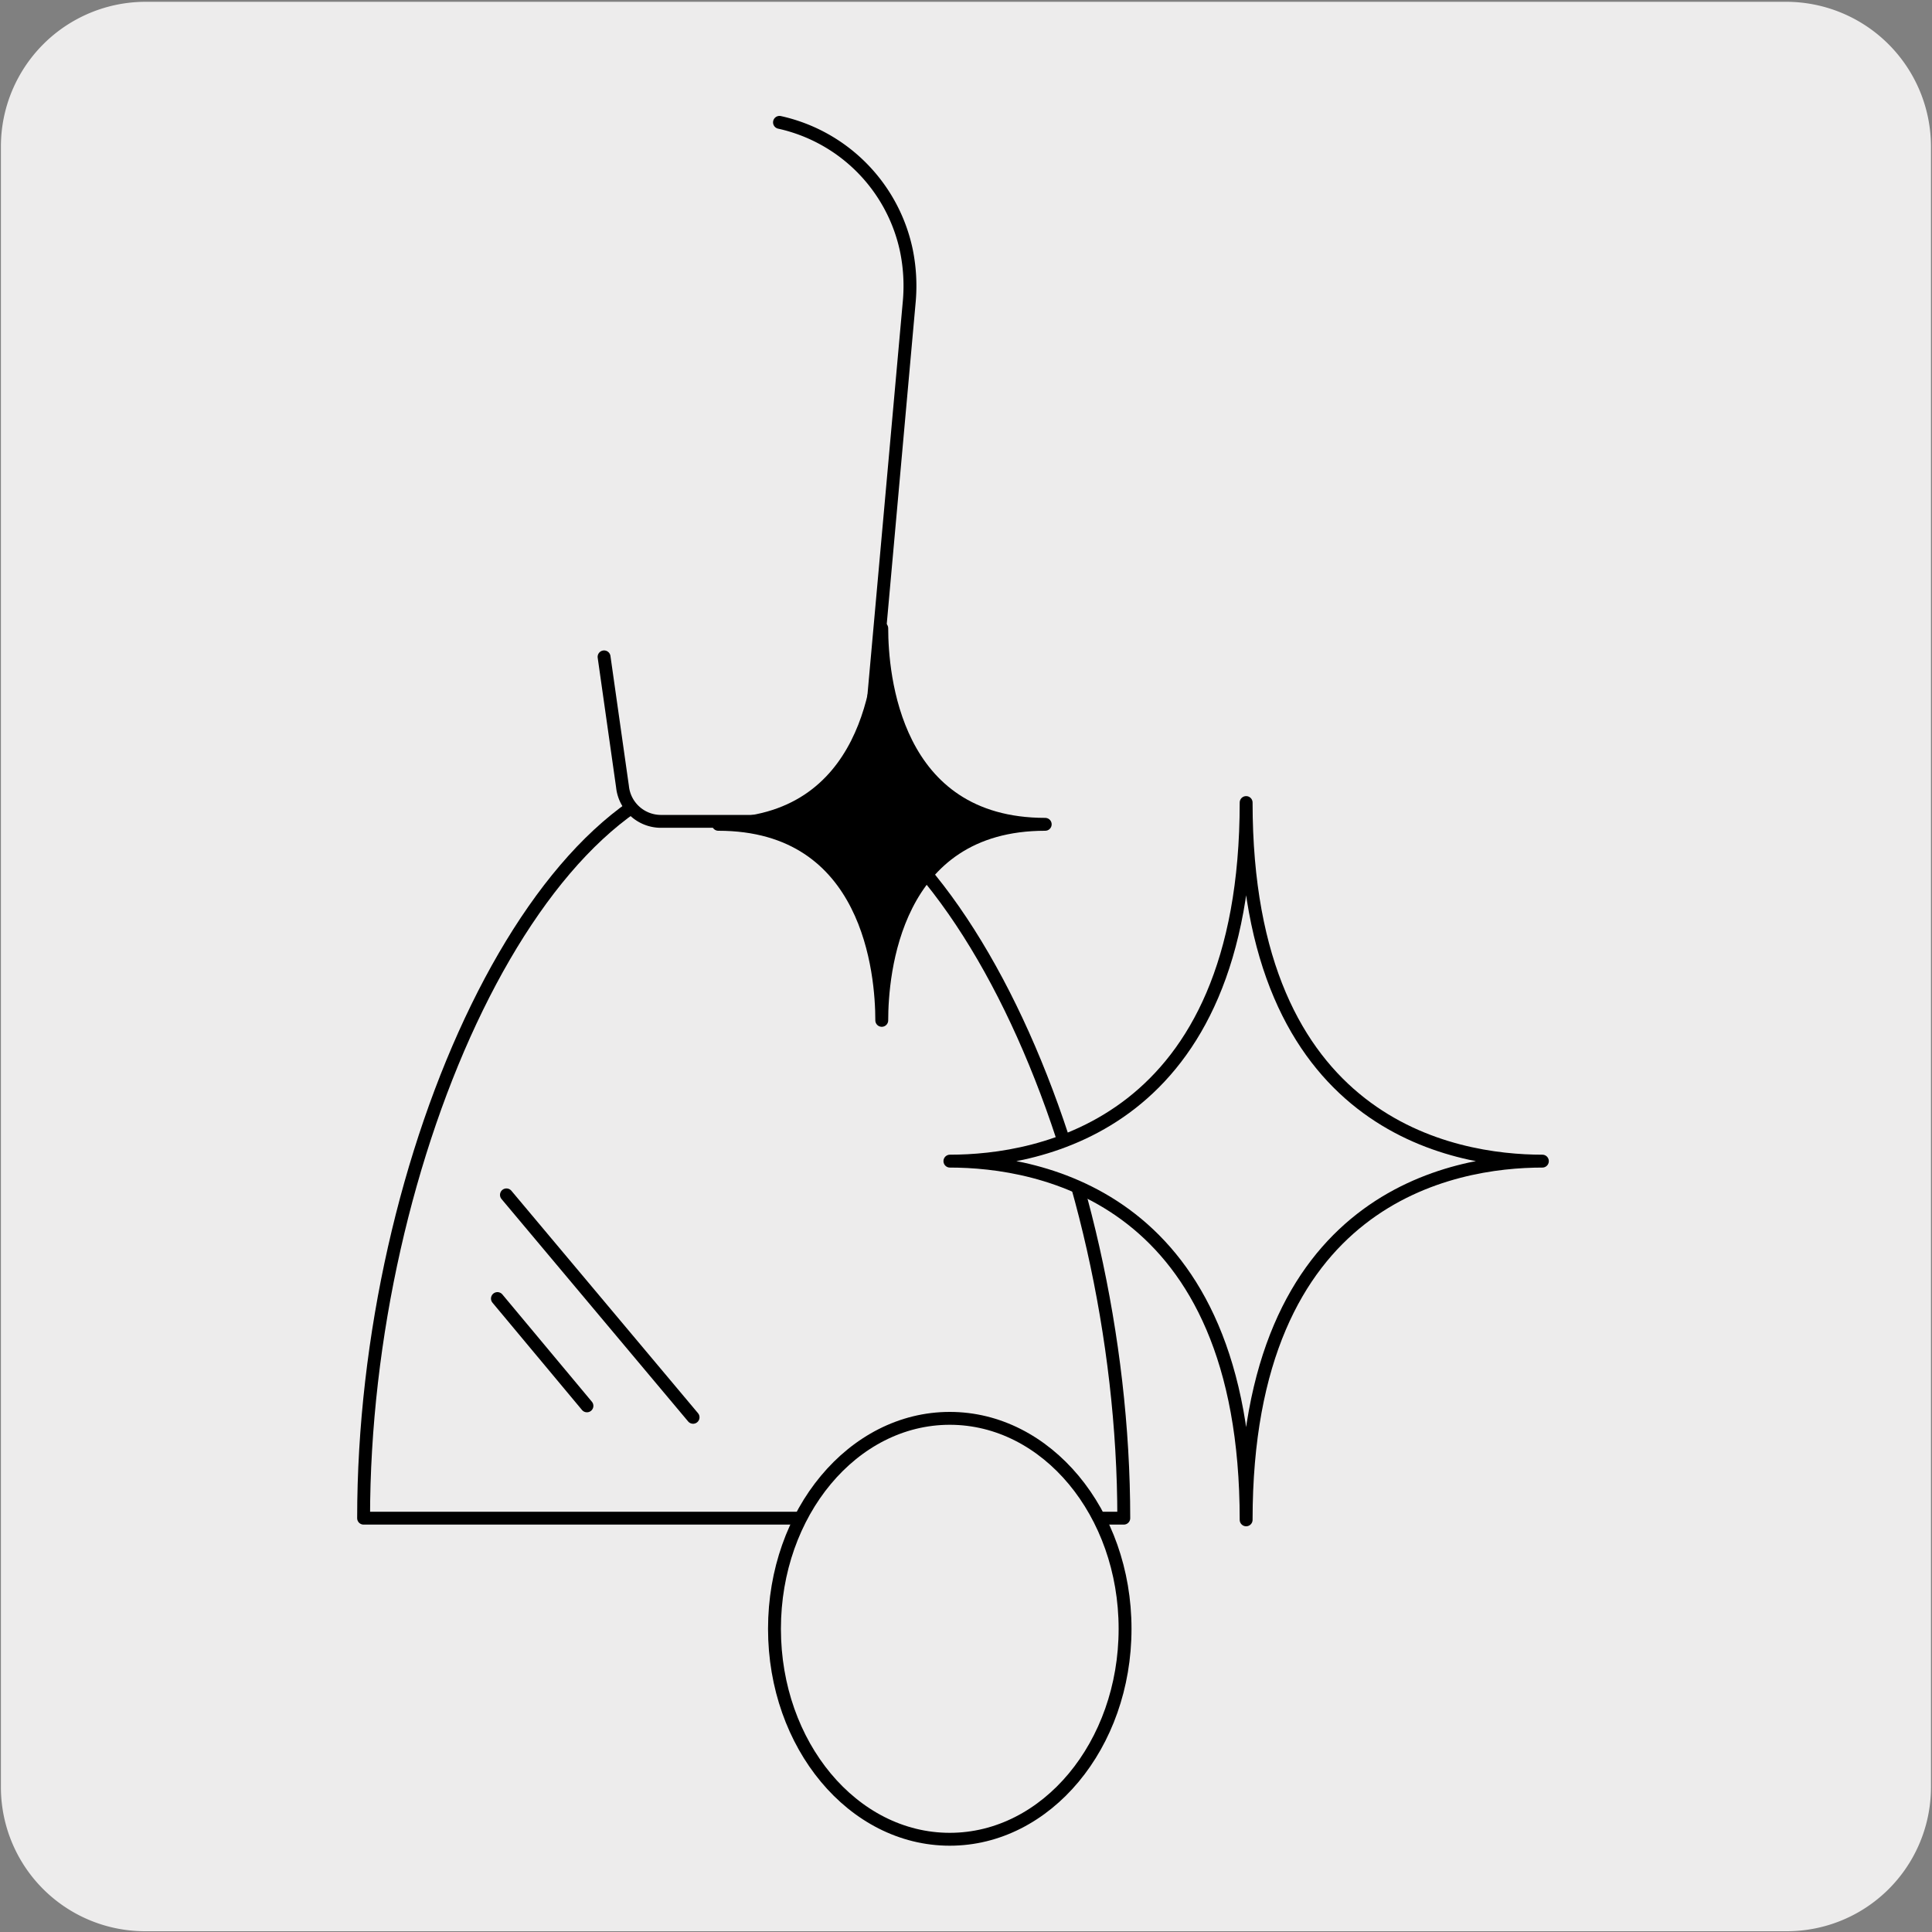 <svg xmlns="http://www.w3.org/2000/svg" viewBox="0 0 150 150"><rect x="0" y="0" width="150" height="150" fill="#808080" stroke="none"/><defs><style>.cls-1,.cls-2{fill:#edecec;}.cls-2,.cls-3{stroke:#000;stroke-linecap:round;stroke-linejoin:round;}.cls-3{fill:none;}</style></defs><title>12881-02</title><g id="Capa_2" data-name="Capa 2"><path class="cls-1" d="M11.32.14H138.64a11.25,11.25,0,0,1,11.28,11.21v127.4a11.19,11.19,0,0,1-11.2,11.19H11.27A11.19,11.19,0,0,1,.07,138.75h0V11.38A11.24,11.24,0,0,1,11.32.14Z"/></g><g id="Capa_3" data-name="Capa 3"><path class="cls-2" d="M87.25,117.87c0-28.12-13.66-58.21-29.51-58.21S28.23,89.75,28.23,117.87Z"/><path class="cls-2" d="M60.52,9.5a12.91,12.91,0,0,1,9.85,9.94,13.71,13.71,0,0,1,.23,3.91L67.21,61.07a3,3,0,0,1-2.94,2.7h-13a3,3,0,0,1-2.94-2.7L46.9,51"/><path class="cls-2" d="M96.75,62.31c0,25.13,16.09,27.84,23,27.84-6.92,0-23,2.72-23,27.85,0-25.13-16.09-27.85-23-27.85C80.66,90.15,96.75,87.44,96.75,62.31Z"/><ellipse class="cls-2" cx="73.74" cy="126.46" rx="13.61" ry="16.34"/><line class="cls-3" x1="38.62" y1="100.82" x2="45.57" y2="109.15"/><line class="cls-3" x1="39.32" y1="92.77" x2="53.81" y2="110.04"/><path d="M68.46,79.22c0-3.57-.92-15.22-12.69-15.22,11.77,0,12.69-11.65,12.69-15.22,0,3.57.92,15.22,12.69,15.22C69.38,64,68.46,75.65,68.46,79.22"/><path class="cls-3" d="M68.46,79.22c0-3.57-.92-15.22-12.69-15.22,11.77,0,12.69-11.65,12.69-15.22,0,3.57.92,15.22,12.69,15.22C69.38,64,68.46,75.65,68.46,79.22Z"/></g></svg>